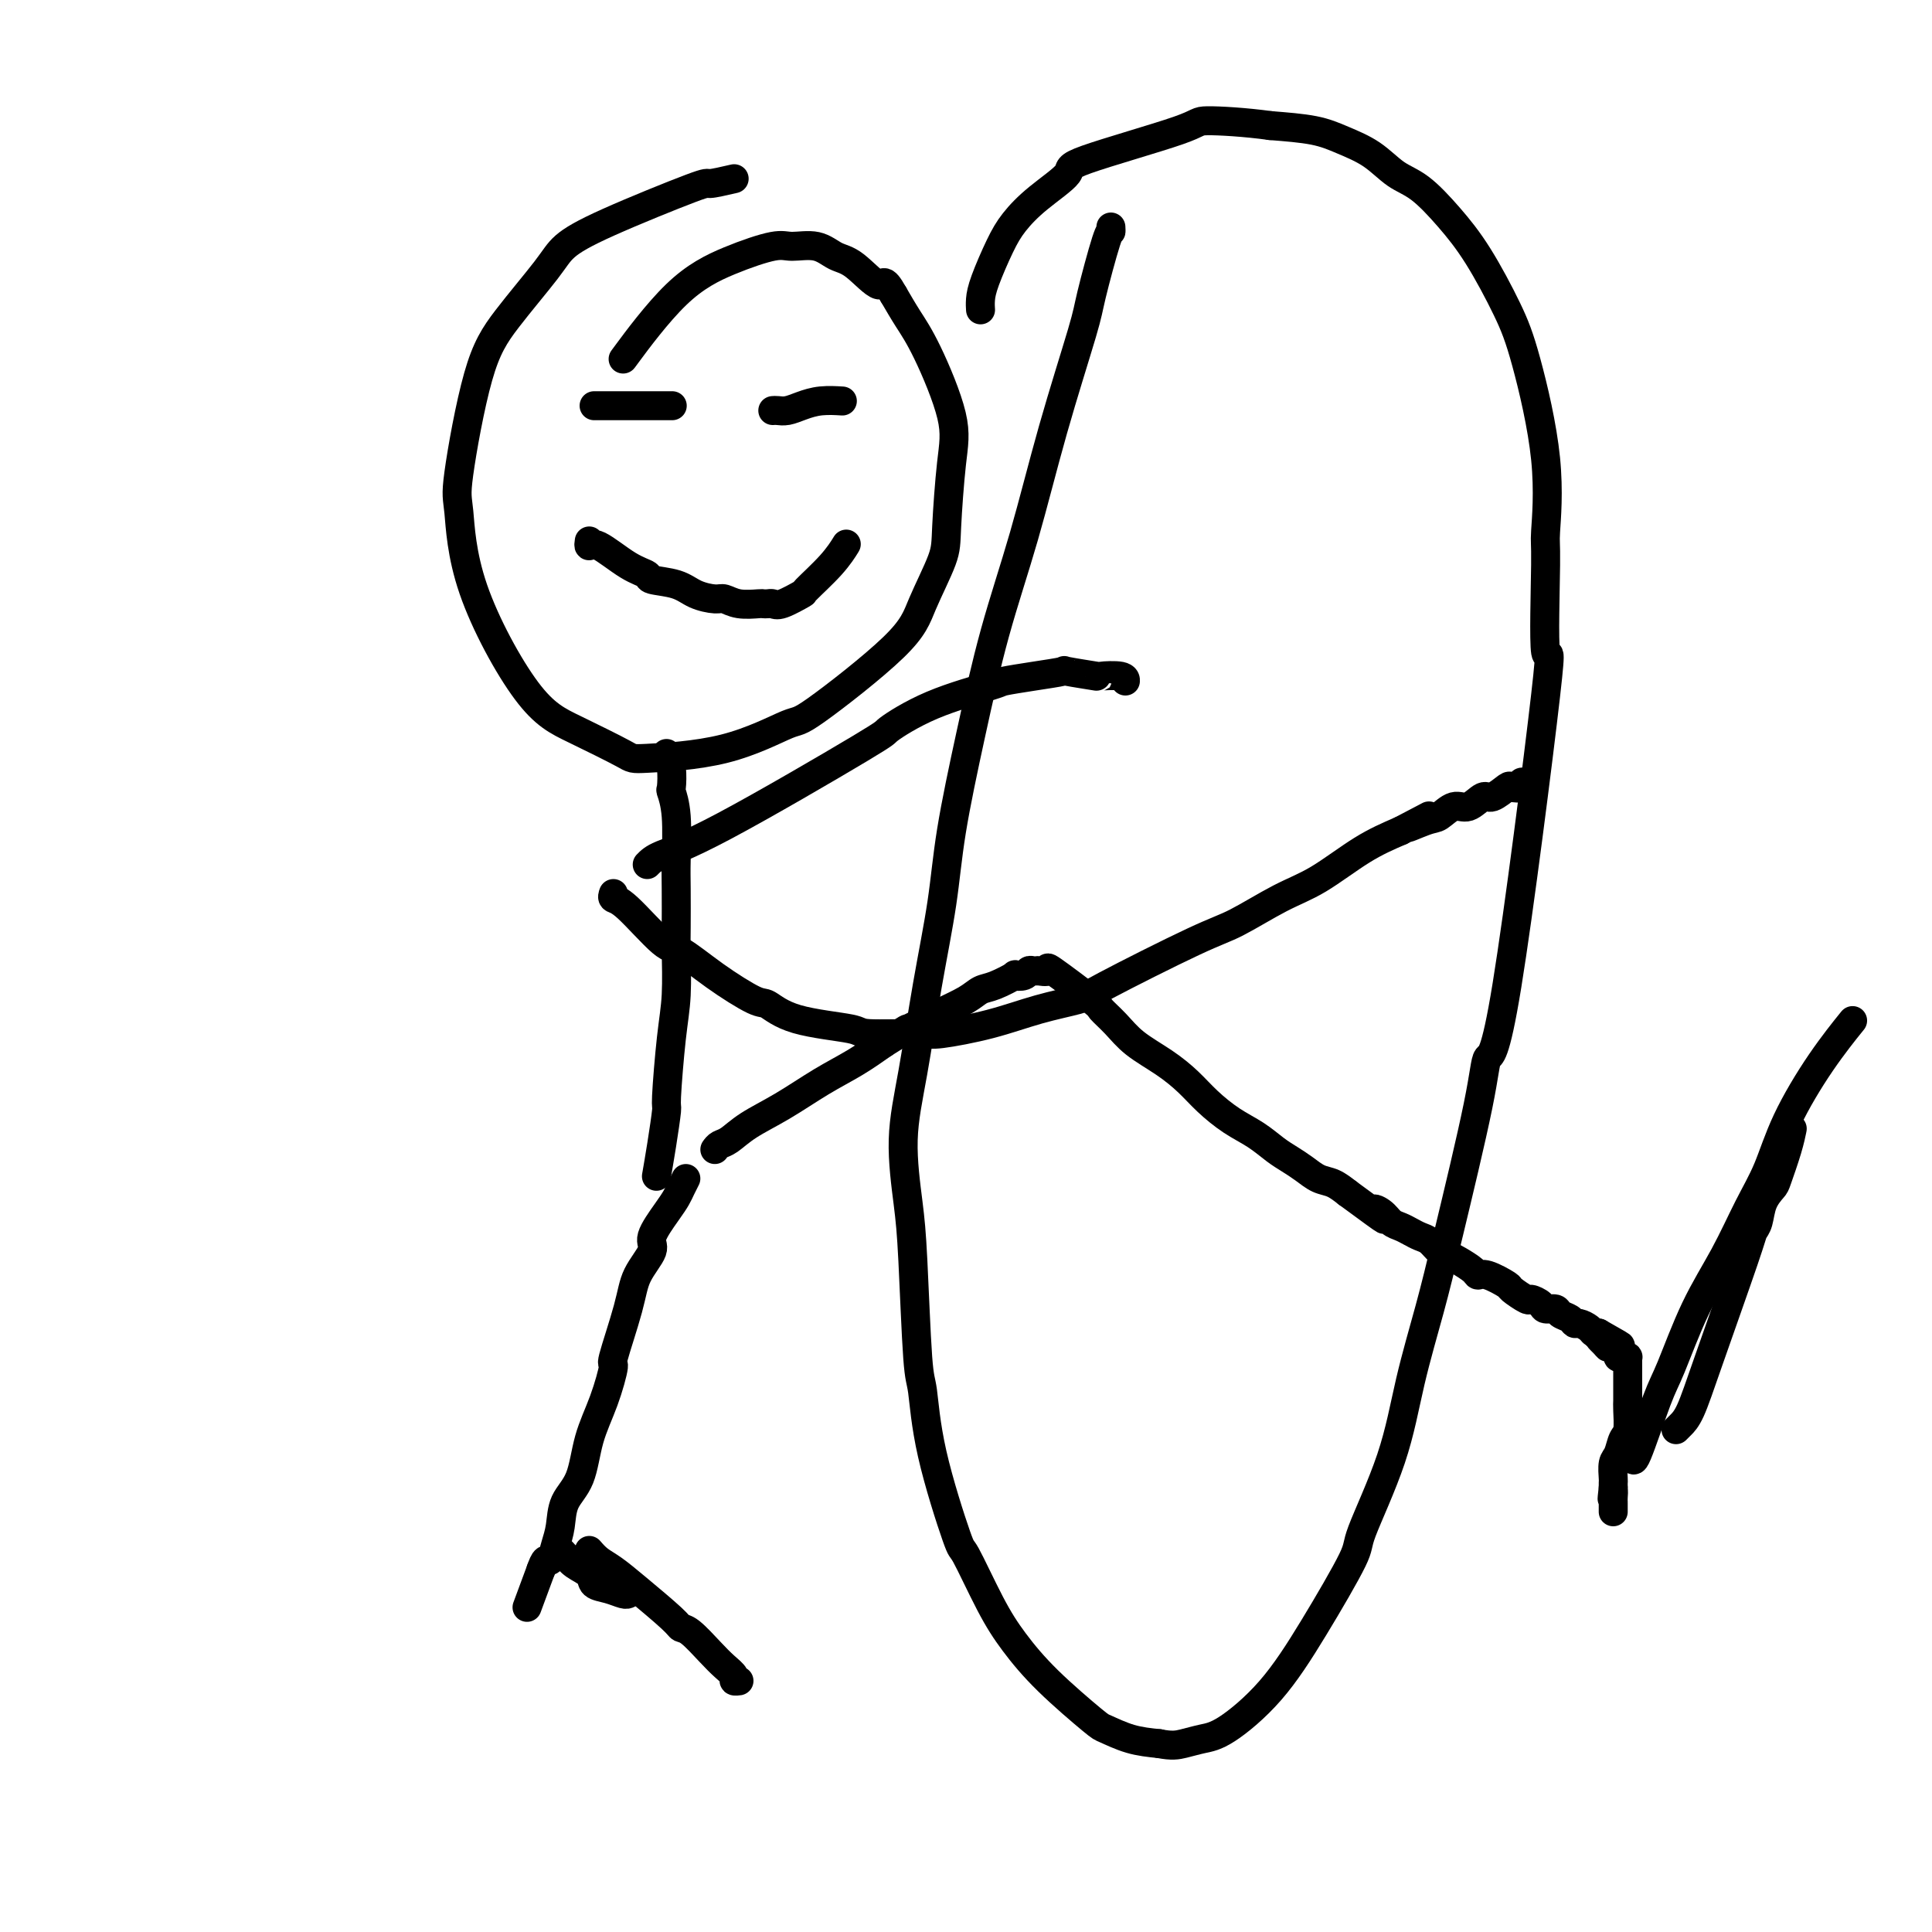 <svg viewBox='0 0 400 400' version='1.1' xmlns='http://www.w3.org/2000/svg' xmlns:xlink='http://www.w3.org/1999/xlink'><g fill='none' stroke='#000000' stroke-width='6' stroke-linecap='round' stroke-linejoin='round'><path d='M230,47c0.028,0.498 0.056,0.996 0,1c-0.056,0.004 -0.197,-0.486 -1,2c-0.803,2.486 -2.268,7.950 -3,11c-0.732,3.050 -0.729,3.687 -2,8c-1.271,4.313 -3.815,12.300 -6,20c-2.185,7.700 -4.013,15.111 -6,22c-1.987,6.889 -4.135,13.257 -6,20c-1.865,6.743 -3.447,13.863 -5,21c-1.553,7.137 -3.076,14.293 -4,20c-0.924,5.707 -1.250,9.966 -2,15c-0.750,5.034 -1.925,10.842 -3,17c-1.075,6.158 -2.050,12.666 -3,18c-0.950,5.334 -1.873,9.495 -2,14c-0.127,4.505 0.543,9.355 1,13c0.457,3.645 0.701,6.085 1,12c0.299,5.915 0.654,15.303 1,20c0.346,4.697 0.682,4.701 1,7c0.318,2.299 0.617,6.892 2,13c1.383,6.108 3.849,13.732 5,17c1.151,3.268 0.988,2.179 2,4c1.012,1.821 3.199,6.553 5,10c1.801,3.447 3.215,5.610 5,8c1.785,2.390 3.943,5.008 7,8c3.057,2.992 7.015,6.359 9,8c1.985,1.641 1.996,1.557 3,2c1.004,0.443 3.001,1.412 5,2c1.999,0.588 3.999,0.794 6,1'/><path d='M240,361c2.642,0.516 3.746,0.306 5,0c1.254,-0.306 2.659,-0.709 4,-1c1.341,-0.291 2.617,-0.470 5,-2c2.383,-1.530 5.873,-4.412 9,-8c3.127,-3.588 5.889,-7.884 9,-13c3.111,-5.116 6.569,-11.052 8,-14c1.431,-2.948 0.834,-2.906 2,-6c1.166,-3.094 4.095,-9.322 6,-15c1.905,-5.678 2.785,-10.805 4,-16c1.215,-5.195 2.763,-10.457 4,-15c1.237,-4.543 2.162,-8.366 4,-16c1.838,-7.634 4.590,-19.078 6,-26c1.410,-6.922 1.478,-9.323 2,-10c0.522,-0.677 1.498,0.372 4,-15c2.502,-15.372 6.530,-47.163 8,-60c1.470,-12.837 0.382,-6.721 0,-9c-0.382,-2.279 -0.056,-12.953 0,-18c0.056,-5.047 -0.157,-4.465 0,-7c0.157,-2.535 0.683,-8.185 0,-15c-0.683,-6.815 -2.576,-14.795 -4,-20c-1.424,-5.205 -2.379,-7.633 -4,-11c-1.621,-3.367 -3.909,-7.671 -6,-11c-2.091,-3.329 -3.987,-5.682 -6,-8c-2.013,-2.318 -4.145,-4.600 -6,-6c-1.855,-1.400 -3.434,-1.919 -5,-3c-1.566,-1.081 -3.121,-2.723 -5,-4c-1.879,-1.277 -4.083,-2.190 -6,-3c-1.917,-0.810 -3.548,-1.517 -6,-2c-2.452,-0.483 -5.726,-0.741 -9,-1'/><path d='M263,26c-5.198,-0.723 -10.693,-1.030 -13,-1c-2.307,0.030 -1.426,0.398 -6,2c-4.574,1.602 -14.603,4.438 -19,6c-4.397,1.562 -3.160,1.849 -4,3c-0.840,1.151 -3.756,3.165 -6,5c-2.244,1.835 -3.817,3.490 -5,5c-1.183,1.510 -1.977,2.874 -3,5c-1.023,2.126 -2.274,5.013 -3,7c-0.726,1.987 -0.926,3.073 -1,4c-0.074,0.927 -0.021,1.693 0,2c0.021,0.307 0.011,0.153 0,0'/><path d='M152,37c-2.108,0.487 -4.216,0.975 -5,1c-0.784,0.025 -0.246,-0.411 -4,1c-3.754,1.411 -11.802,4.670 -17,7c-5.198,2.330 -7.548,3.731 -9,5c-1.452,1.269 -2.008,2.407 -4,5c-1.992,2.593 -5.421,6.641 -8,10c-2.579,3.359 -4.307,6.029 -6,12c-1.693,5.971 -3.351,15.242 -4,20c-0.649,4.758 -0.289,5.002 0,8c0.289,2.998 0.507,8.752 3,16c2.493,7.248 7.262,15.992 11,21c3.738,5.008 6.445,6.279 10,8c3.555,1.721 7.958,3.890 10,5c2.042,1.110 1.723,1.159 5,1c3.277,-0.159 10.150,-0.526 16,-2c5.850,-1.474 10.678,-4.053 13,-5c2.322,-0.947 2.138,-0.261 6,-3c3.862,-2.739 11.770,-8.902 16,-13c4.230,-4.098 4.784,-6.132 6,-9c1.216,-2.868 3.095,-6.569 4,-9c0.905,-2.431 0.836,-3.591 1,-7c0.164,-3.409 0.560,-9.068 1,-13c0.440,-3.932 0.922,-6.136 0,-10c-0.922,-3.864 -3.248,-9.386 -5,-13c-1.752,-3.614 -2.929,-5.318 -4,-7c-1.071,-1.682 -2.035,-3.341 -3,-5'/><path d='M185,61c-2.285,-4.101 -1.998,-1.855 -3,-2c-1.002,-0.145 -3.292,-2.682 -5,-4c-1.708,-1.318 -2.833,-1.418 -4,-2c-1.167,-0.582 -2.375,-1.648 -4,-2c-1.625,-0.352 -3.666,0.009 -5,0c-1.334,-0.009 -1.960,-0.389 -4,0c-2.040,0.389 -5.495,1.548 -9,3c-3.505,1.452 -7.059,3.199 -11,7c-3.941,3.801 -8.269,9.658 -10,12c-1.731,2.342 -0.866,1.171 0,0'/><path d='M122,112c-0.077,0.530 -0.154,1.059 0,1c0.154,-0.059 0.541,-0.707 2,0c1.459,0.707 3.992,2.770 6,4c2.008,1.230 3.490,1.626 4,2c0.510,0.374 0.047,0.726 1,1c0.953,0.274 3.320,0.469 5,1c1.680,0.531 2.671,1.396 4,2c1.329,0.604 2.996,0.946 4,1c1.004,0.054 1.344,-0.182 2,0c0.656,0.182 1.629,0.780 3,1c1.371,0.220 3.141,0.061 4,0c0.859,-0.061 0.806,-0.024 1,0c0.194,0.024 0.636,0.035 1,0c0.364,-0.035 0.649,-0.115 1,0c0.351,0.115 0.767,0.426 2,0c1.233,-0.426 3.283,-1.589 4,-2c0.717,-0.411 0.099,-0.069 1,-1c0.901,-0.931 3.319,-3.135 5,-5c1.681,-1.865 2.623,-3.390 3,-4c0.377,-0.610 0.188,-0.305 0,0'/><path d='M123,84c0.412,0.000 0.824,0.000 2,0c1.176,0.000 3.116,0.000 4,0c0.884,0.000 0.714,0.000 1,0c0.286,-0.000 1.030,0.000 2,0c0.970,0.000 2.167,0.000 3,0c0.833,0.000 1.301,0.000 2,0c0.699,0.000 1.628,0.000 2,0c0.372,0.000 0.186,0.000 0,0'/><path d='M160,85c0.263,-0.022 0.526,-0.044 1,0c0.474,0.044 1.157,0.156 2,0c0.843,-0.156 1.844,-0.578 3,-1c1.156,-0.422 2.465,-0.844 4,-1c1.535,-0.156 3.296,-0.044 4,0c0.704,0.044 0.352,0.022 0,0'/><path d='M138,156c0.415,0.822 0.829,1.644 1,3c0.171,1.356 0.098,3.247 0,4c-0.098,0.753 -0.222,0.369 0,1c0.222,0.631 0.791,2.278 1,5c0.209,2.722 0.057,6.519 0,9c-0.057,2.481 -0.018,3.646 0,6c0.018,2.354 0.015,5.896 0,8c-0.015,2.104 -0.042,2.768 0,5c0.042,2.232 0.152,6.030 0,9c-0.152,2.970 -0.566,5.112 -1,9c-0.434,3.888 -0.887,9.523 -1,12c-0.113,2.477 0.114,1.798 0,3c-0.114,1.202 -0.569,4.285 -1,7c-0.431,2.715 -0.837,5.061 -1,6c-0.163,0.939 -0.081,0.469 0,0'/><path d='M142,244c-0.344,0.673 -0.688,1.347 -1,2c-0.312,0.653 -0.591,1.286 -1,2c-0.409,0.714 -0.947,1.511 -2,3c-1.053,1.489 -2.619,3.672 -3,5c-0.381,1.328 0.425,1.800 0,3c-0.425,1.200 -2.080,3.126 -3,5c-0.920,1.874 -1.104,3.695 -2,7c-0.896,3.305 -2.504,8.095 -3,10c-0.496,1.905 0.119,0.924 0,2c-0.119,1.076 -0.973,4.209 -2,7c-1.027,2.791 -2.225,5.239 -3,8c-0.775,2.761 -1.125,5.834 -2,8c-0.875,2.166 -2.276,3.427 -3,5c-0.724,1.573 -0.771,3.460 -1,5c-0.229,1.540 -0.639,2.732 -1,4c-0.361,1.268 -0.674,2.611 -1,3c-0.326,0.389 -0.665,-0.174 -1,0c-0.335,0.174 -0.668,1.087 -1,2'/><path d='M112,325c-5.000,13.500 -2.500,6.750 0,0'/><path d='M116,321c0.284,0.242 0.568,0.484 1,1c0.432,0.516 1.012,1.305 2,2c0.988,0.695 2.384,1.297 3,2c0.616,0.703 0.452,1.509 1,2c0.548,0.491 1.807,0.668 3,1c1.193,0.332 2.321,0.820 3,1c0.679,0.180 0.908,0.051 1,0c0.092,-0.051 0.046,-0.026 0,0'/><path d='M148,238c0.275,-0.377 0.549,-0.754 1,-1c0.451,-0.246 1.077,-0.361 2,-1c0.923,-0.639 2.142,-1.801 4,-3c1.858,-1.199 4.354,-2.435 7,-4c2.646,-1.565 5.443,-3.460 8,-5c2.557,-1.540 4.873,-2.726 7,-4c2.127,-1.274 4.063,-2.637 6,-4'/><path d='M183,216c6.270,-3.941 4.444,-2.795 5,-3c0.556,-0.205 3.496,-1.761 6,-3c2.504,-1.239 4.574,-2.160 6,-3c1.426,-0.840 2.207,-1.597 3,-2c0.793,-0.403 1.599,-0.451 3,-1c1.401,-0.549 3.397,-1.597 4,-2c0.603,-0.403 -0.188,-0.160 0,0c0.188,0.160 1.354,0.239 2,0c0.646,-0.239 0.770,-0.794 1,-1c0.230,-0.206 0.565,-0.061 1,0c0.435,0.061 0.968,0.037 1,0c0.032,-0.037 -0.439,-0.089 0,0c0.439,0.089 1.786,0.319 2,0c0.214,-0.319 -0.707,-1.188 1,0c1.707,1.188 6.041,4.431 8,6c1.959,1.569 1.542,1.462 2,2c0.458,0.538 1.790,1.721 3,3c1.210,1.279 2.297,2.653 4,4c1.703,1.347 4.023,2.667 6,4c1.977,1.333 3.610,2.678 5,4c1.390,1.322 2.535,2.619 4,4c1.465,1.381 3.249,2.845 5,4c1.751,1.155 3.469,2.001 5,3c1.531,0.999 2.874,2.151 4,3c1.126,0.849 2.034,1.396 3,2c0.966,0.604 1.991,1.265 3,2c1.009,0.735 2.002,1.544 3,2c0.998,0.456 1.999,0.559 3,1c1.001,0.441 2.000,1.221 3,2'/><path d='M279,247c10.915,8.051 7.204,5.179 6,4c-1.204,-1.179 0.100,-0.667 1,0c0.900,0.667 1.396,1.487 2,2c0.604,0.513 1.316,0.719 2,1c0.684,0.281 1.338,0.639 2,1c0.662,0.361 1.331,0.726 2,1c0.669,0.274 1.339,0.458 2,1c0.661,0.542 1.315,1.442 2,2c0.685,0.558 1.403,0.775 2,1c0.597,0.225 1.075,0.460 2,1c0.925,0.540 2.298,1.386 3,2c0.702,0.614 0.735,0.995 1,1c0.265,0.005 0.763,-0.367 2,0c1.237,0.367 3.214,1.474 4,2c0.786,0.526 0.380,0.471 1,1c0.620,0.529 2.264,1.644 3,2c0.736,0.356 0.563,-0.045 1,0c0.437,0.045 1.483,0.537 2,1c0.517,0.463 0.506,0.899 1,1c0.494,0.101 1.493,-0.131 2,0c0.507,0.131 0.521,0.626 1,1c0.479,0.374 1.424,0.626 2,1c0.576,0.374 0.784,0.871 1,1c0.216,0.129 0.439,-0.110 1,0c0.561,0.110 1.459,0.568 2,1c0.541,0.432 0.726,0.838 1,1c0.274,0.162 0.637,0.081 1,0'/><path d='M331,276c8.284,4.669 2.994,1.842 1,1c-1.994,-0.842 -0.693,0.300 0,1c0.693,0.700 0.777,0.958 1,1c0.223,0.042 0.585,-0.132 1,0c0.415,0.132 0.882,0.571 1,1c0.118,0.429 -0.112,0.850 0,1c0.112,0.150 0.566,0.029 1,0c0.434,-0.029 0.848,0.034 1,0c0.152,-0.034 0.041,-0.164 0,0c-0.041,0.164 -0.011,0.623 0,1c0.011,0.377 0.003,0.674 0,1c-0.003,0.326 -0.001,0.682 0,1c0.001,0.318 0.000,0.600 0,1c-0.000,0.400 -0.000,0.920 0,1c0.000,0.080 0.001,-0.280 0,0c-0.001,0.280 -0.003,1.201 0,2c0.003,0.799 0.012,1.478 0,2c-0.012,0.522 -0.046,0.887 0,2c0.046,1.113 0.170,2.974 0,4c-0.170,1.026 -0.634,1.216 -1,2c-0.366,0.784 -0.634,2.161 -1,3c-0.366,0.839 -0.830,1.139 -1,2c-0.170,0.861 -0.046,2.282 0,3c0.046,0.718 0.012,0.732 0,1c-0.012,0.268 -0.004,0.791 0,1c0.004,0.209 0.002,0.105 0,0'/><path d='M334,308c-0.464,4.050 -0.124,1.677 0,1c0.124,-0.677 0.033,0.344 0,1c-0.033,0.656 -0.009,0.946 0,1c0.009,0.054 0.002,-0.130 0,0c-0.002,0.130 -0.001,0.573 0,1c0.001,0.427 0.000,0.836 0,1c-0.000,0.164 -0.000,0.082 0,0'/><path d='M347,296c0.264,-0.266 0.529,-0.533 1,-1c0.471,-0.467 1.149,-1.135 2,-3c0.851,-1.865 1.876,-4.929 4,-11c2.124,-6.071 5.347,-15.150 7,-20c1.653,-4.850 1.737,-5.470 2,-6c0.263,-0.530 0.704,-0.970 1,-2c0.296,-1.030 0.447,-2.651 1,-4c0.553,-1.349 1.507,-2.425 2,-3c0.493,-0.575 0.524,-0.649 1,-2c0.476,-1.351 1.397,-3.979 2,-6c0.603,-2.021 0.886,-3.435 1,-4c0.114,-0.565 0.057,-0.283 0,0'/><path d='M338,301c0.031,1.112 0.061,2.224 1,0c0.939,-2.224 2.785,-7.783 4,-11c1.215,-3.217 1.798,-4.093 3,-7c1.202,-2.907 3.021,-7.847 5,-12c1.979,-4.153 4.116,-7.521 6,-11c1.884,-3.479 3.514,-7.070 5,-10c1.486,-2.930 2.826,-5.199 4,-8c1.174,-2.801 2.181,-6.132 4,-10c1.819,-3.868 4.451,-8.272 7,-12c2.549,-3.728 5.014,-6.779 6,-8c0.986,-1.221 0.493,-0.610 0,0'/><path d='M122,321c0.604,0.696 1.208,1.391 2,2c0.792,0.609 1.771,1.130 3,2c1.229,0.870 2.706,2.088 5,4c2.294,1.912 5.405,4.518 7,6c1.595,1.482 1.675,1.840 2,2c0.325,0.160 0.895,0.124 2,1c1.105,0.876 2.745,2.666 4,4c1.255,1.334 2.126,2.214 3,3c0.874,0.786 1.750,1.479 2,2c0.250,0.521 -0.125,0.871 0,1c0.125,0.129 0.750,0.037 1,0c0.250,-0.037 0.125,-0.018 0,0'/><path d='M134,179c0.609,-0.627 1.219,-1.255 3,-2c1.781,-0.745 4.734,-1.608 13,-6c8.266,-4.392 21.846,-12.315 28,-16c6.154,-3.685 4.881,-3.134 6,-4c1.119,-0.866 4.631,-3.150 9,-5c4.369,-1.850 9.595,-3.267 12,-4c2.405,-0.733 1.987,-0.781 3,-1c1.013,-0.219 3.455,-0.608 6,-1c2.545,-0.392 5.193,-0.785 6,-1c0.807,-0.215 -0.229,-0.250 1,0c1.229,0.250 4.722,0.785 6,1c1.278,0.215 0.343,0.109 1,0c0.657,-0.109 2.908,-0.222 4,0c1.092,0.222 1.026,0.778 1,1c-0.026,0.222 -0.013,0.111 0,0'/><path d='M127,185c-0.149,0.400 -0.298,0.801 0,1c0.298,0.199 1.043,0.198 3,2c1.957,1.802 5.128,5.409 7,7c1.872,1.591 2.447,1.168 4,2c1.553,0.832 4.084,2.919 7,5c2.916,2.081 6.215,4.155 8,5c1.785,0.845 2.054,0.461 3,1c0.946,0.539 2.568,2.002 6,3c3.432,0.998 8.672,1.530 11,2c2.328,0.470 1.742,0.877 4,1c2.258,0.123 7.358,-0.037 10,0c2.642,0.037 2.826,0.270 5,0c2.174,-0.270 6.338,-1.042 10,-2c3.662,-0.958 6.821,-2.102 10,-3c3.179,-0.898 6.379,-1.549 8,-2c1.621,-0.451 1.665,-0.701 6,-3c4.335,-2.299 12.961,-6.646 18,-9c5.039,-2.354 6.491,-2.717 9,-4c2.509,-1.283 6.075,-3.488 9,-5c2.925,-1.512 5.211,-2.330 8,-4c2.789,-1.670 6.083,-4.191 9,-6c2.917,-1.809 5.459,-2.904 8,-4'/><path d='M290,172c10.674,-5.587 3.860,-2.055 2,-1c-1.860,1.055 1.235,-0.366 3,-1c1.765,-0.634 2.201,-0.479 3,-1c0.799,-0.521 1.962,-1.716 3,-2c1.038,-0.284 1.950,0.344 3,0c1.050,-0.344 2.237,-1.660 3,-2c0.763,-0.340 1.104,0.298 2,0c0.896,-0.298 2.349,-1.530 3,-2c0.651,-0.470 0.500,-0.178 1,0c0.500,0.178 1.649,0.244 2,0c0.351,-0.244 -0.098,-0.796 0,-1c0.098,-0.204 0.742,-0.058 1,0c0.258,0.058 0.129,0.029 0,0'/></g>
</svg>